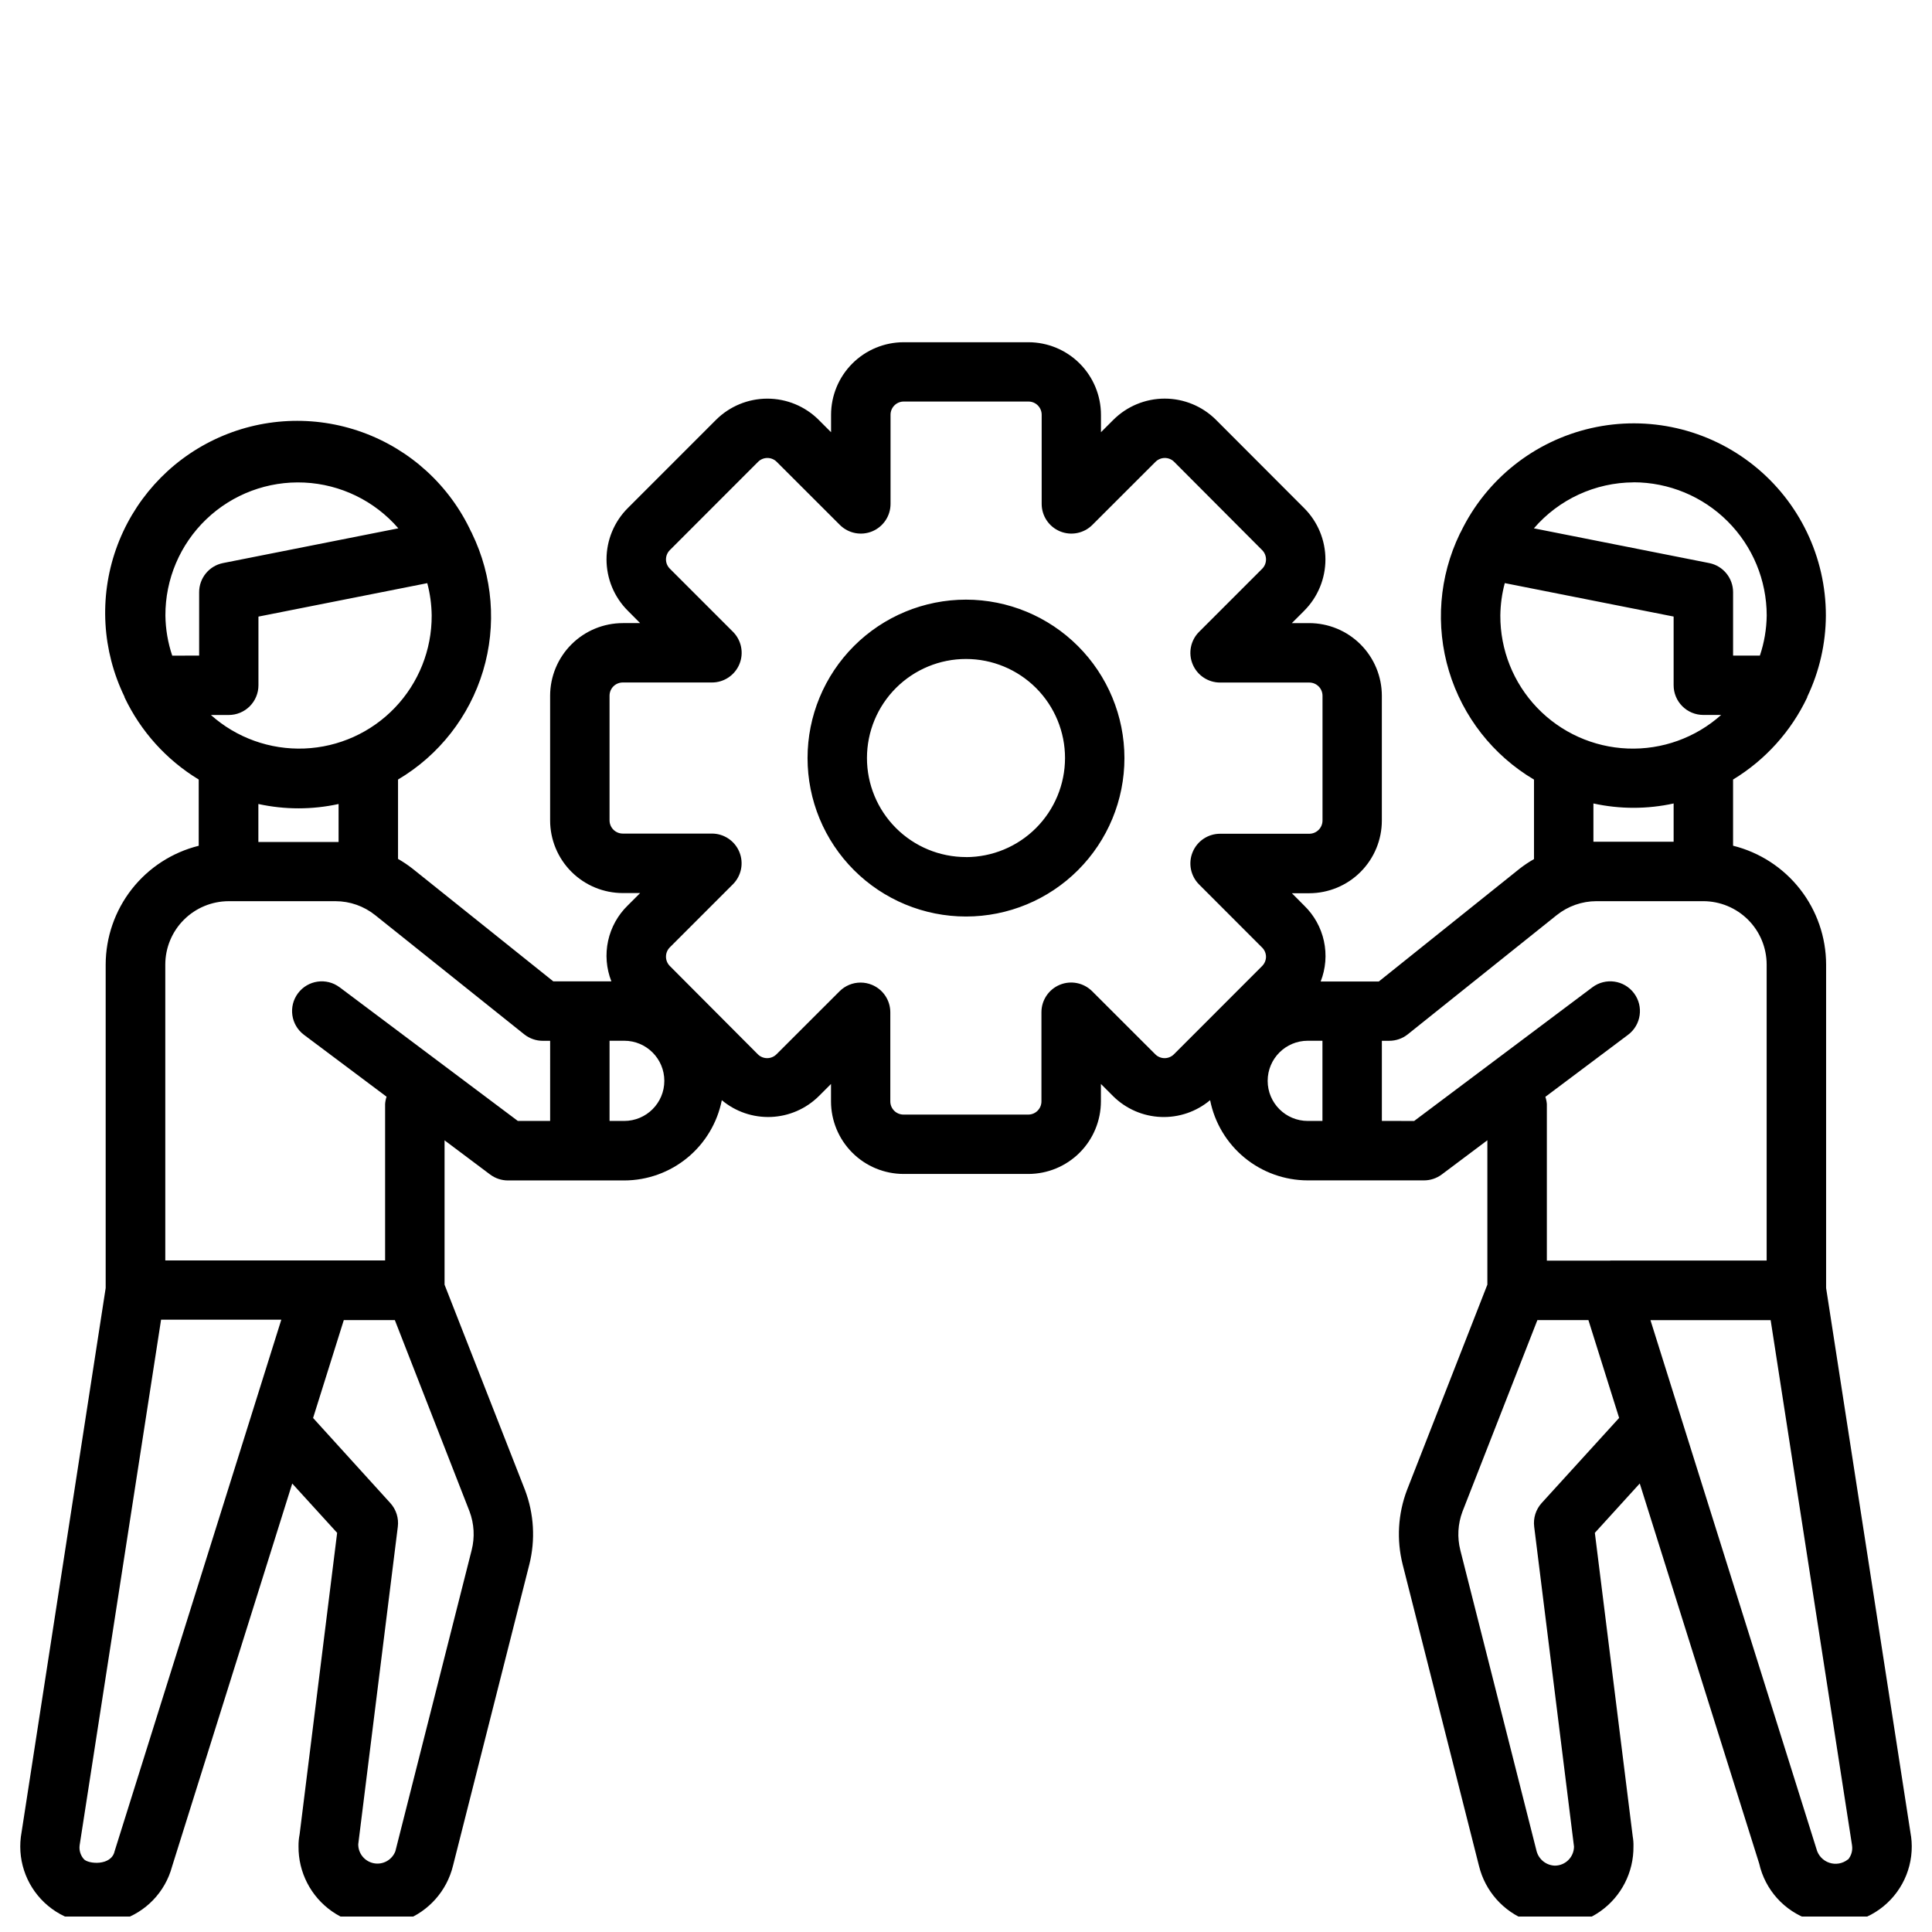 <?xml version="1.0" encoding="UTF-8"?>
<!-- Uploaded to: ICON Repo, www.iconrepo.com, Generator: ICON Repo Mixer Tools -->
<svg width="800px" height="800px" version="1.1" viewBox="144 144 512 512" xmlns="http://www.w3.org/2000/svg">
 <defs>
  <clipPath id="a">
   <path d="m149 234h502v417.9h-502z"/>
  </clipPath>
 </defs>
 <g clip-path="url(#a)">
  <path d="m400 302.91c-11.137 0-21.816 4.422-29.691 12.297s-12.301 18.555-12.301 29.691 4.426 21.816 12.301 29.691 18.555 12.297 29.691 12.297 21.816-4.422 29.691-12.297c7.871-7.875 12.297-18.555 12.297-29.691-0.012-11.133-4.441-21.805-12.312-29.676-7.871-7.875-18.543-12.301-29.676-12.312zm0 68.219c-6.965 0-13.641-2.766-18.562-7.691-4.922-4.922-7.688-11.598-7.684-18.559 0-6.965 2.769-13.641 7.691-18.559 4.926-4.922 11.602-7.688 18.562-7.684 6.961 0.004 13.637 2.773 18.559 7.695 4.918 4.926 7.68 11.605 7.676 18.566-0.008 6.957-2.773 13.629-7.695 18.551-4.918 4.918-11.59 7.688-18.547 7.695zm250.45 259.57-22.512-145.36v-85.727c-0.016-7.246-2.445-14.277-6.914-19.984-4.465-5.703-10.711-9.754-17.742-11.504v-17.539c8.547-5.188 15.383-12.77 19.664-21.805v-0.125c3.211-6.723 4.894-14.074 4.93-21.523 0.012-15.488-7.027-30.137-19.129-39.805-12.098-9.668-27.941-13.301-43.043-9.871-15.102 3.43-27.824 13.547-34.562 27.492-0.109 0.156-0.172 0.348-0.285 0.52h0.004c-5.481 11.344-6.504 24.336-2.859 36.398 3.641 12.062 11.68 22.316 22.523 28.734v21.066c-1.324 0.754-2.59 1.602-3.793 2.535l-37.344 29.914h-15.398c1.34-3.41 1.641-7.141 0.863-10.723-0.777-3.578-2.594-6.852-5.227-9.398l-3.258-3.273h4.598v-0.004c5.106-0.008 10.004-2.043 13.609-5.66 3.609-3.617 5.633-8.516 5.629-13.625v-33.062c-0.008-5.102-2.039-9.992-5.648-13.602-3.609-3.606-8.504-5.633-13.605-5.637h-4.598l3.258-3.258v-0.004c3.613-3.606 5.641-8.504 5.641-13.609 0-5.106-2.027-10-5.641-13.609l-23.348-23.383c-3.609-3.606-8.508-5.633-13.609-5.633-5.106 0-10 2.027-13.613 5.633l-3.273 3.273v-4.609c-0.004-5.098-2.031-9.988-5.633-13.594-3.606-3.609-8.492-5.637-13.59-5.644h-33.062c-5.102 0.004-9.992 2.031-13.602 5.637-3.606 3.609-5.637 8.5-5.641 13.602v4.613l-3.273-3.273v-0.004c-3.613-3.602-8.508-5.625-13.609-5.625-5.106 0-10 2.023-13.613 5.625l-23.363 23.367c-3.617 3.606-5.648 8.504-5.648 13.609s2.031 10.004 5.648 13.609l3.258 3.273h-4.598l0.004 0.004c-5.102 0.004-9.992 2.027-13.602 5.633-3.609 3.602-5.644 8.488-5.656 13.59v33.062c0.004 5.106 2.035 10 5.644 13.609s8.508 5.641 13.613 5.644h4.598l-3.262 3.262c-2.633 2.551-4.449 5.824-5.227 9.406s-0.477 7.316 0.867 10.727h-15.398l-37.359-29.914v0.004c-1.199-0.934-2.461-1.781-3.781-2.535v-21.035c10.855-6.426 18.898-16.699 22.531-28.781 3.629-12.078 2.586-25.086-2.93-36.43 0-0.125-0.125-0.27-0.203-0.395-5.715-12.309-16.113-21.828-28.879-26.434-12.766-4.606-26.844-3.918-39.102 1.91-12.258 5.824-21.676 16.309-26.168 29.113-4.488 12.809-3.672 26.879 2.266 39.086v0.125c4.281 9.035 11.117 16.617 19.664 21.805v17.555c-7.031 1.75-13.273 5.801-17.742 11.504-4.465 5.707-6.898 12.738-6.914 19.984v85.711l-22.48 145.46c-0.863 6.922 1.855 13.801 7.215 18.266 5.356 4.461 12.617 5.887 19.266 3.785 6.648-2.106 11.77-7.445 13.586-14.176l31.852-101.52 11.902 13.066-9.949 79.934c-0.207 1.035-0.301 2.094-0.285 3.148-0.066 6.852 3.25 13.297 8.863 17.223 5.617 3.926 12.809 4.832 19.219 2.418 6.414-2.414 11.223-7.836 12.852-14.492l20.215-79.789h0.004c1.66-6.574 1.258-13.5-1.152-19.84l-21.301-54.363v-38.258l12.074 9.055h0.004c1.359 1.02 3.019 1.574 4.723 1.574h30.828-0.004c6.106-0.012 12.016-2.137 16.73-6.016 4.711-3.879 7.938-9.27 9.121-15.258 3.641 3.051 8.285 4.637 13.031 4.449 4.742-0.191 9.25-2.141 12.633-5.473l3.273-3.273v4.613c0.004 5.098 2.031 9.988 5.637 13.594 3.602 3.606 8.488 5.637 13.59 5.644h33.062c5.102-0.004 9.992-2.031 13.598-5.637 3.609-3.609 5.637-8.5 5.641-13.602v-4.613l3.273 3.273c3.383 3.336 7.887 5.289 12.633 5.477 4.746 0.191 9.395-1.398 13.031-4.453 1.188 5.984 4.414 11.375 9.129 15.25 4.711 3.871 10.621 5.996 16.723 6.008h30.828c1.703 0 3.359-0.555 4.723-1.574l12.074-9.055v38.258l-21.285 54.395c-2.414 6.332-2.816 13.254-1.148 19.824l20.215 79.84v-0.004c1.633 6.66 6.445 12.086 12.867 14.5 6.418 2.41 13.617 1.496 19.23-2.441s8.918-10.395 8.836-17.254c0.027-0.863-0.039-1.73-0.188-2.582l-10.043-80.5 11.902-13.082 31.66 100.76c1.57 6.918 6.613 12.531 13.324 14.828 6.715 2.301 14.141 0.957 19.621-3.547 5.484-4.5 8.246-11.523 7.293-18.555zm-392.05-323.59c0.039 9.102-3.457 17.863-9.75 24.441-6.293 6.578-14.891 10.453-23.988 10.812-9.094 0.359-17.977-2.824-24.77-8.883h4.723c2.09 0 4.09-0.828 5.566-2.305 1.477-1.477 2.309-3.481 2.309-5.566v-18.203l44.746-8.863h-0.004c0.742 2.797 1.133 5.672 1.168 8.566zm-24.672 49.891v10.141h-0.789-20.469v-10.078l0.004 0.004c7.004 1.531 14.262 1.531 21.27 0zm-44.082-39.25h-0.004c-1.152-3.426-1.762-7.012-1.809-10.625-0.039-9.633 3.879-18.859 10.836-25.52 6.957-6.664 16.344-10.176 25.965-9.723 9.621 0.457 18.633 4.84 24.93 12.129l-46.492 9.211c-3.664 0.746-6.297 3.973-6.297 7.715v16.801zm-15.273 316.84c-0.867 3.969-7.023 3.418-8.156 2.094-0.883-1-1.289-2.332-1.117-3.652l21.586-139.3h31.863zm94.055-90.059c1.234 3.285 1.43 6.867 0.566 10.266l-20.215 79.793c-0.875 2.305-3.277 3.652-5.699 3.191-2.422-0.457-4.168-2.586-4.141-5.051l10.484-84.105c0.293-2.289-0.43-4.59-1.984-6.297l-20.469-22.547 8.141-25.945h13.523zm21.363-103.47h-8.562l-47.23-35.426-0.004 0.004c-3.477-2.609-8.41-1.906-11.02 1.574-2.609 3.477-1.902 8.41 1.574 11.02l21.898 16.406c-0.215 0.625-0.348 1.273-0.391 1.934v41.453h-58.254v-78.418c0.008-4.449 1.777-8.715 4.926-11.859 3.144-3.144 7.41-4.914 11.855-4.926h28.34c3.812 0.008 7.508 1.305 10.488 3.688l39.516 31.598c1.398 1.113 3.137 1.719 4.93 1.715h1.934zm19.633 0h-3.887v-21.254h3.891-0.004c5.871 0 10.629 4.758 10.629 10.629 0 5.867-4.758 10.625-10.629 10.625zm169.06-41.059-23.383 23.395c-0.656 0.656-1.543 1.023-2.469 1.023-0.93 0-1.816-0.367-2.473-1.023l-16.719-16.703h-0.004c-2.25-2.258-5.641-2.934-8.586-1.715-2.945 1.223-4.863 4.098-4.859 7.285v23.617c0 1.93-1.562 3.496-3.492 3.496h-33.062c-1.934 0-3.496-1.566-3.496-3.496v-23.617c0-3.184-1.922-6.055-4.867-7.273-0.953-0.395-1.973-0.598-3.004-0.598-2.09-0.004-4.098 0.824-5.574 2.301l-16.719 16.703h-0.004c-0.652 0.656-1.543 1.023-2.469 1.023-0.93 0-1.816-0.367-2.473-1.023l-23.316-23.395c-0.656-0.656-1.023-1.547-1.023-2.473 0-0.93 0.367-1.816 1.023-2.473l16.703-16.703c2.258-2.254 2.934-5.644 1.711-8.59-1.219-2.945-4.098-4.863-7.285-4.856h-23.617 0.004c-1.922-0.008-3.481-1.559-3.496-3.481v-33.062c0-0.93 0.371-1.82 1.027-2.477 0.66-0.656 1.555-1.023 2.484-1.02h23.617-0.004c3.188 0.008 6.066-1.91 7.289-4.856 1.219-2.945 0.543-6.336-1.715-8.59l-16.719-16.719c-0.66-0.656-1.027-1.543-1.023-2.473 0.008-0.918 0.375-1.793 1.023-2.441l23.379-23.395c0.656-0.656 1.543-1.023 2.473-1.023 0.926 0 1.816 0.367 2.473 1.023l16.719 16.703c2.25 2.258 5.641 2.934 8.586 1.715 2.945-1.223 4.863-4.098 4.859-7.285v-23.617c0-1.93 1.566-3.496 3.496-3.496h33.062c0.926 0 1.816 0.367 2.469 1.023 0.656 0.656 1.023 1.547 1.023 2.473v23.617c-0.004 3.188 1.914 6.062 4.859 7.285 2.945 1.219 6.336 0.543 8.586-1.715l16.719-16.703h0.004c0.656-0.656 1.543-1.023 2.473-1.023 0.926 0 1.816 0.367 2.469 1.023l23.32 23.395c0.652 0.656 1.023 1.547 1.023 2.473s-0.371 1.816-1.023 2.473l-16.703 16.703h-0.004c-2.258 2.254-2.934 5.644-1.711 8.59 1.219 2.945 4.098 4.863 7.285 4.856h23.617c0.93-0.004 1.82 0.363 2.481 1.02 0.66 0.656 1.031 1.547 1.031 2.477v33.062c0 1.938-1.574 3.512-3.512 3.512h-23.617c-3.188-0.008-6.066 1.91-7.285 4.856-1.223 2.945-0.547 6.336 1.711 8.59l16.703 16.719h0.004c0.656 0.656 1.023 1.543 1.023 2.473-0.02 0.906-0.387 1.77-1.023 2.41zm15.977 41.059h-3.891 0.004c-5.871 0-10.629-4.758-10.629-10.625 0-5.871 4.758-10.629 10.629-10.629h3.887zm82.438-169.25c9.359 0.012 18.332 3.731 24.949 10.352 6.621 6.617 10.34 15.59 10.348 24.949-0.047 3.613-0.656 7.199-1.809 10.625h-7.102v-16.797c0-3.742-2.633-6.969-6.297-7.715l-46.492-9.211c6.625-7.691 16.254-12.133 26.402-12.184zm-35.297 35.301c0.035-2.898 0.43-5.781 1.18-8.582l44.746 8.863v18.203c0 2.086 0.828 4.09 2.305 5.566 1.477 1.477 3.477 2.305 5.566 2.305h4.723c-6.793 6.062-15.672 9.254-24.77 8.898-9.098-0.355-17.703-4.231-24-10.809-6.297-6.578-9.793-15.34-9.75-24.445zm45.926 49.879v10.078h-20.469-0.789v-10.145c7.008 1.535 14.266 1.535 21.273 0zm-34.969 185.32c-1.551 1.707-2.277 4.008-1.984 6.297l10.547 84.734h0.004c-0.012 2.797-2.273 5.062-5.07 5.07-2.273-0.07-4.234-1.617-4.836-3.809l-20.215-79.773v-0.004c-0.863-3.394-0.668-6.969 0.566-10.25l19.852-50.742h13.523l8.141 25.93zm18.168-64.234h-16.797v-41.473c-0.047-0.656-0.18-1.309-0.395-1.934l21.914-16.438c3.481-2.609 4.184-7.543 1.574-11.02-2.606-3.481-7.543-4.184-11.02-1.574l-47.23 35.426-8.566-0.004v-21.238h1.938c1.789 0.004 3.527-0.602 4.926-1.715l39.484-31.598h0.004c2.984-2.379 6.684-3.68 10.5-3.688h28.34c4.449 0.012 8.711 1.781 11.859 4.926 3.144 3.144 4.914 7.41 4.922 11.859v78.453h-41.438zm62.977 158.7c-1.387 1.109-3.246 1.438-4.93 0.867-1.684-0.566-2.965-1.949-3.398-3.668l-43.988-140.12h31.852l21.57 139.19h-0.004c0.203 1.328-0.168 2.68-1.023 3.715z"/>
 </g>
</svg>